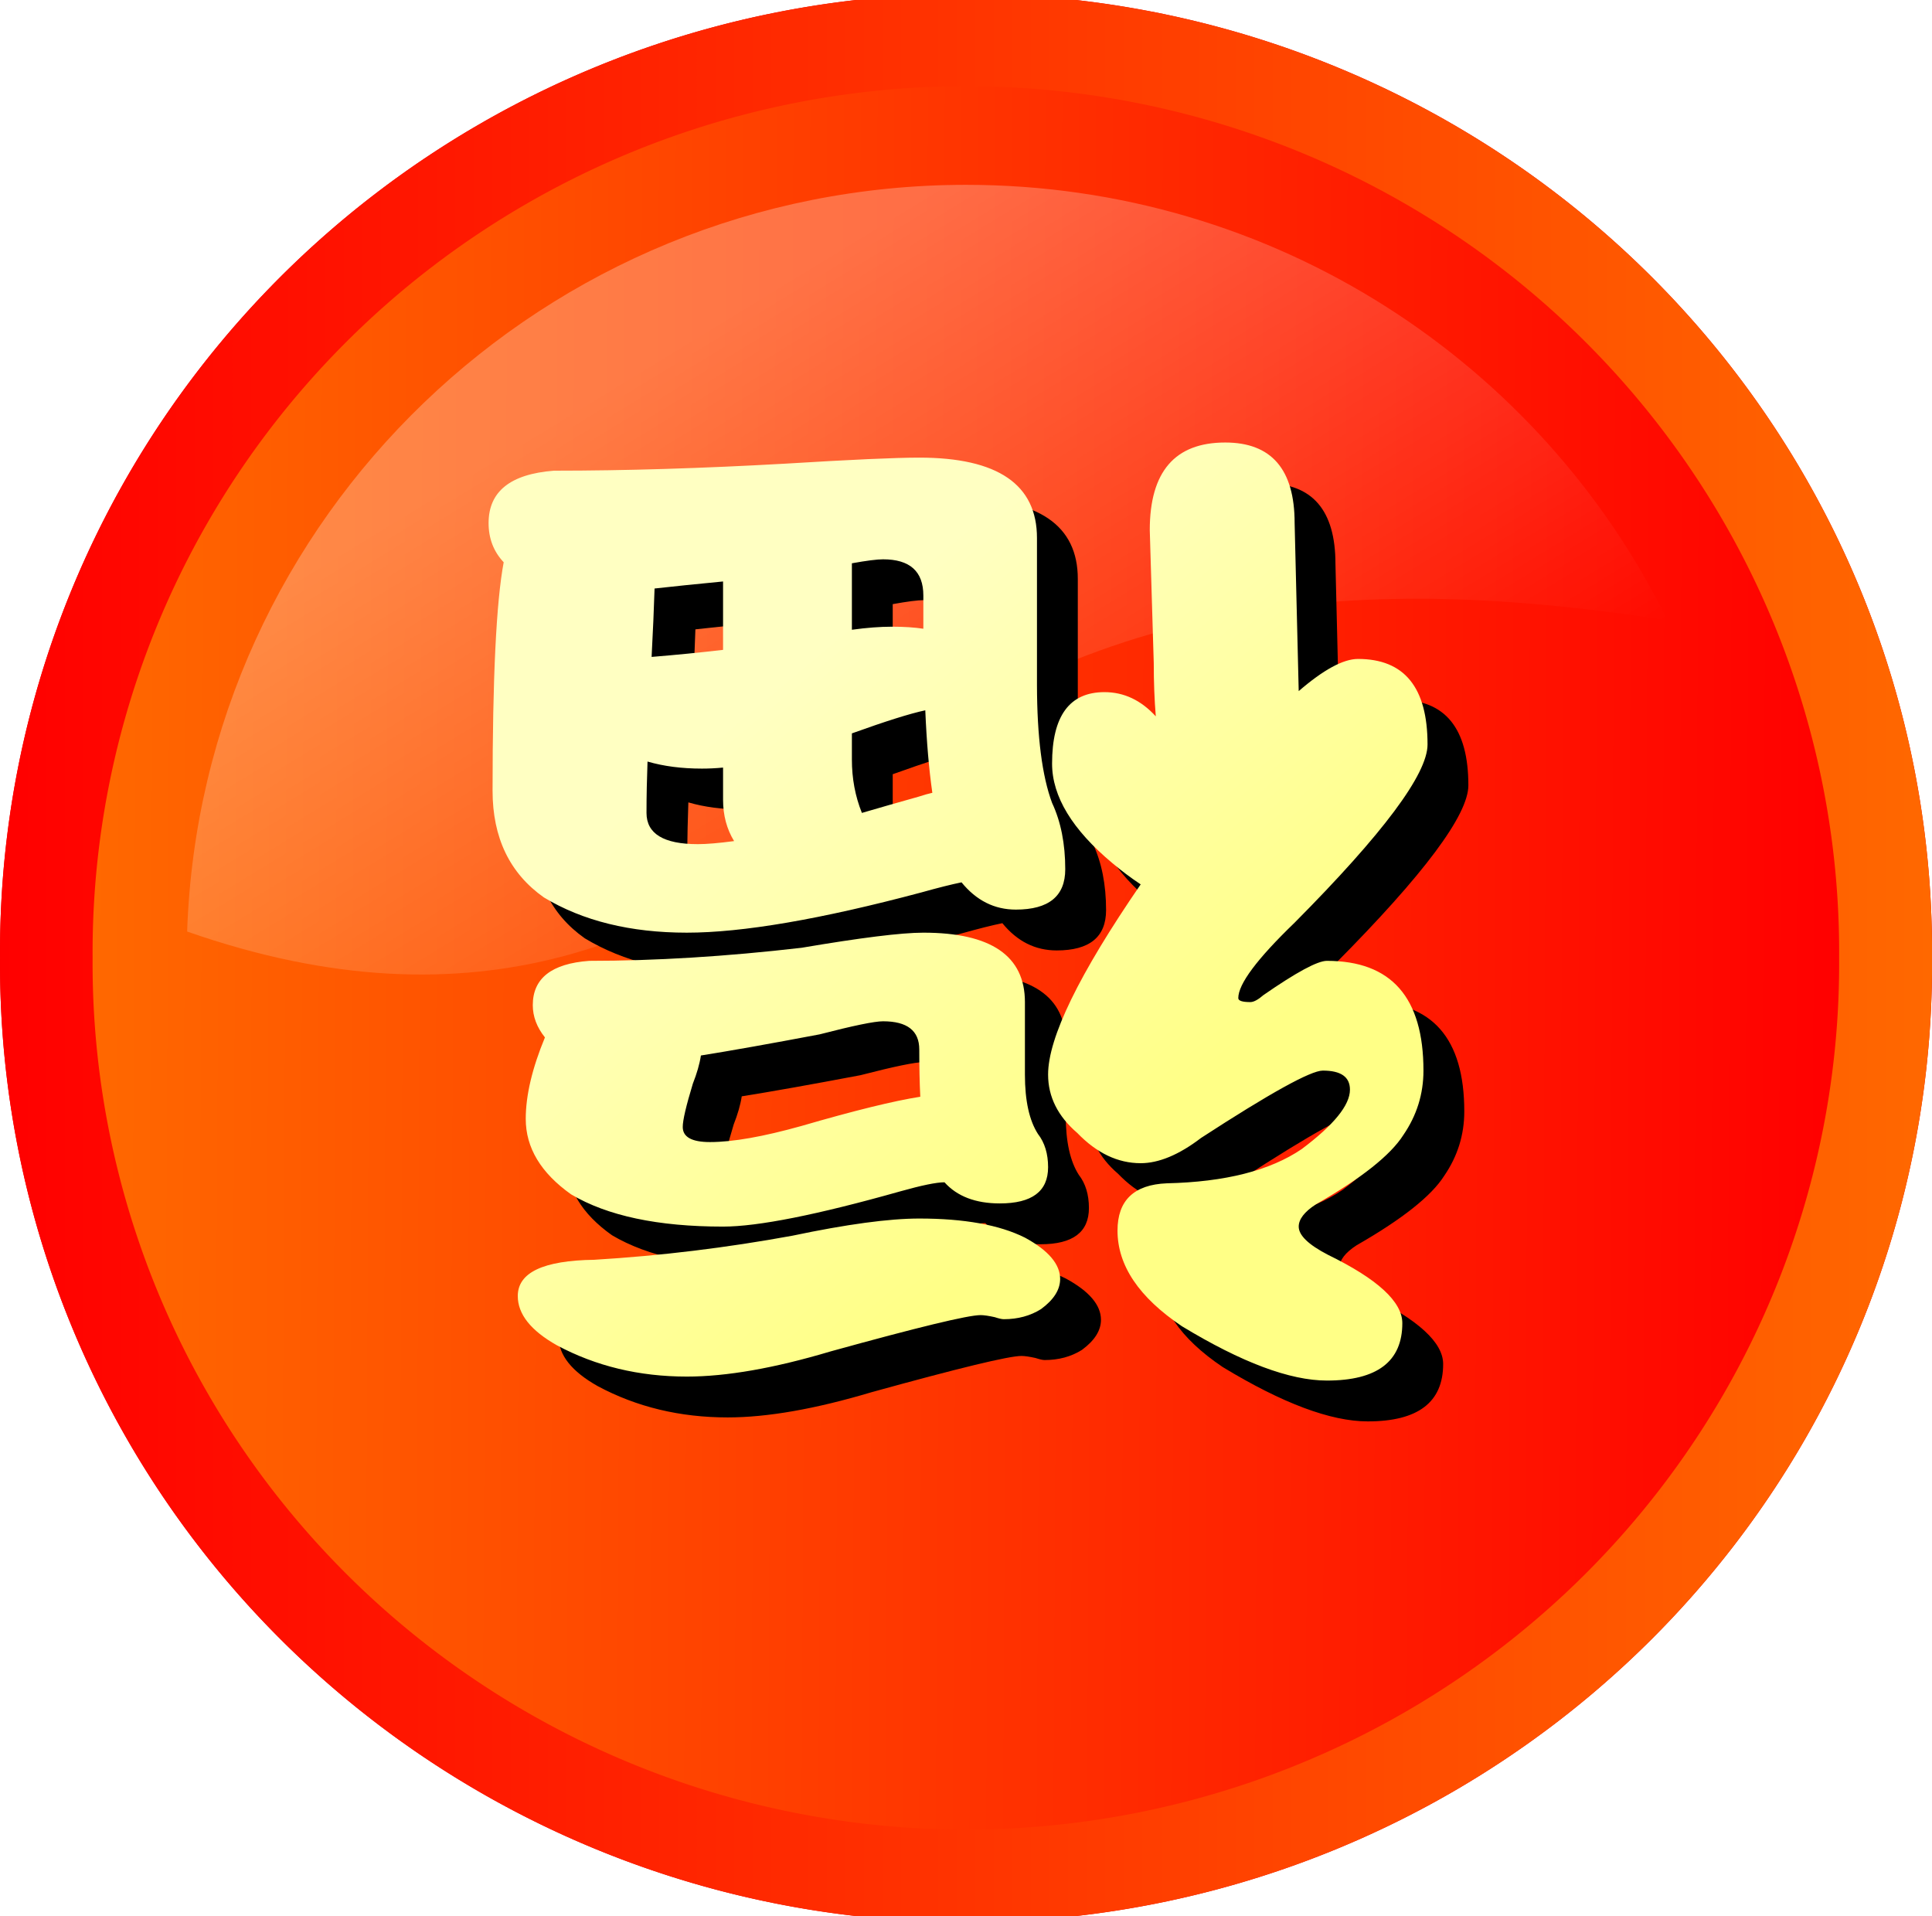 <svg xmlns="http://www.w3.org/2000/svg" xmlns:xlink="http://www.w3.org/1999/xlink" viewBox="0 0 189.26 187.67" version="1.0"><defs><linearGradient id="a"><stop offset="0" stop-color="red"/><stop offset="1" stop-color="#ff6800"/></linearGradient><linearGradient id="c" y2="180.7" xlink:href="#a" gradientUnits="userSpaceOnUse" x2="127.24" y1="181.68" x1="316.5"/><linearGradient id="b" y2="188.47" xlink:href="#a" gradientUnits="userSpaceOnUse" x2="316.5" y1="188.47" x1="127.24"/><linearGradient id="d" y2="181.57" gradientUnits="userSpaceOnUse" x2="246.99" gradientTransform="translate(-10.106 -17.443) scale(1.067)" y1="122.72" x1="211.11"><stop offset="0" stop-color="#fff" stop-opacity=".274"/><stop offset="1" stop-color="#fff" stop-opacity="0"/></linearGradient><linearGradient id="f" y2="-140.53" gradientUnits="userSpaceOnUse" x2="-163.67" y1="-184.26" x1="-200.21"><stop offset="0" stop-color="#ffff86"/><stop offset="1" stop-color="#ffffc2"/></linearGradient><filter id="e"><feGaussianBlur stdDeviation="1.857"/></filter></defs><path d="M189.264 93.838a94.632 93.837 0 11-189.26 0 94.632 93.837 0 11189.26 0z" fill="#e40000"/><path d="M316.5 188.47a94.632 93.837 0 11-189.26 0 94.632 93.837 0 11189.26 0z" transform="translate(-127.236 -94.632)" fill="url(#b)"/><path d="M316.5 188.47a94.632 93.837 0 11-189.26 0 94.632 93.837 0 11189.26 0z" transform="translate(-105.953 -76.553) scale(.904)" fill="url(#c)"/><path d="M316.5 188.47a94.632 93.837 0 11-189.26 0 94.632 93.837 0 11189.26 0z" transform="translate(-84.425 -58.26) scale(.807)" fill="url(#b)"/><path d="M226.69 107.96c-41.28 0-74.93 32.54-76.31 73.14 28.32 9.9 48.15 1.13 65.23-13.72 25.24-20.43 52.29-21.01 79.78-16.77-12.39-25.23-38.51-42.65-68.7-42.65z" fill-rule="evenodd" fill="url(#d)" transform="translate(-132.048 -89.856)"/><g><path transform="rotate(180 -41.544 -36.773)" d="M-217.07-212.77c3.62 0 8.35 1.77 14.2 5.32 4.21 2.83 6.31 5.95 6.31 9.37 0 2.95-1.61 4.5-4.83 4.63-5.72.13-10.12 1.25-13.21 3.35-3.16 2.37-4.73 4.31-4.73 5.82 0 1.25.88 1.87 2.66 1.87 1.18 0 5.16-2.2 11.93-6.6 2.16-1.65 4.14-2.47 5.91-2.47 2.24 0 4.31.99 6.21 2.96 1.91 1.64 2.86 3.55 2.86 5.72 0 3.61-3.02 9.82-9.07 18.63.99.66 1.91 1.35 2.76 2.07 3.94 3.29 5.92 6.54 5.92 9.76 0 4.67-1.71 7-5.13 7-1.91 0-3.58-.79-5.03-2.37.13 1.58.2 3.32.2 5.23l.39 13.01c0 5.72-2.46 8.58-7.39 8.58-4.53 0-6.8-2.63-6.8-7.89l-.4-16.46c-2.43 2.1-4.37 3.15-5.81 3.15-4.54 0-6.81-2.79-6.81-8.38 0-2.89 4.34-8.71 13.02-17.45 3.68-3.55 5.52-6.01 5.52-7.39 0-.26-.4-.39-1.18-.39-.33 0-.76.23-1.29.69-3.22 2.23-5.29 3.35-6.21 3.35-6.31 0-9.46-3.58-9.46-10.75 0-2.3.66-4.4 1.97-6.31 1.25-1.97 4.11-4.24 8.58-6.8 1.11-.72 1.67-1.45 1.67-2.17 0-.85-.95-1.77-2.86-2.76-4.86-2.37-7.29-4.6-7.29-6.7 0-3.75 2.46-5.62 7.39-5.62zm31.65 6.01c.2 0 .49.07.89.2.59.13 1.05.2 1.38.2 1.24 0 6.14-1.19 14.68-3.55 5.53-1.65 10.22-2.47 14.1-2.47 4.67 0 8.91 1.02 12.72 3.06 2.56 1.44 3.84 3.05 3.84 4.83 0 2.3-2.49 3.48-7.49 3.55-6.5.39-12.98 1.18-19.42 2.36-5.32 1.12-9.46 1.68-12.42 1.68-4.4 0-7.85-.62-10.35-1.87-2.3-1.25-3.45-2.6-3.45-4.05 0-1.05.62-2.03 1.87-2.95 1.05-.66 2.27-.99 3.65-.99zm.39 11.34c2.37 0 4.18.69 5.42 2.07.79 0 2.24-.3 4.34-.89 8.15-2.3 13.94-3.45 17.35-3.45 6.38 0 11.34 1.05 14.89 3.16 2.96 2.1 4.44 4.56 4.44 7.39 0 2.3-.63 4.96-1.88 7.98.79.99 1.19 2.04 1.19 3.16 0 2.63-1.84 4.07-5.53 4.34-6.44 0-13.37.42-20.8 1.28-5.78.98-9.76 1.48-11.93 1.48-6.63 0-9.95-2.27-9.95-6.8v-7.1c0-2.57-.43-4.5-1.28-5.82-.66-.85-.99-1.94-.99-3.25 0-2.37 1.58-3.55 4.73-3.55zm29.28 14.49c.13-.85.4-1.77.79-2.76.66-2.17.99-3.58.99-4.24 0-.99-.89-1.48-2.67-1.48-2.23 0-5.22.53-8.97 1.58-5.19 1.51-9.07 2.46-11.63 2.86.07 1.38.1 2.92.1 4.63 0 1.84 1.18 2.76 3.55 2.76.85 0 2.92-.43 6.21-1.28 4.86-.92 8.74-1.61 11.63-2.07zm-30.85 14.29c2.1 0 3.87.89 5.32 2.67.98-.2 2.3-.53 3.94-.99 9.86-2.63 17.52-3.94 22.97-3.94 5.52 0 10.19 1.15 14 3.45 3.35 2.36 5.03 5.85 5.03 10.45 0 11.04-.36 18.5-1.09 22.38.99 1.05 1.48 2.33 1.48 3.84 0 3.09-2.13 4.8-6.4 5.13-6.97 0-14.53.23-22.68.69-6.37.39-10.74.59-13.11.59-7.69 0-11.54-2.63-11.53-7.89v-14.39c-.01-5.06-.5-8.91-1.48-11.54-.86-1.84-1.29-4-1.29-6.5 0-2.63 1.61-3.95 4.84-3.95zm35.39 31.45c.06-1.97.16-4.2.29-6.7-2.43.2-4.76.43-7 .69v6.7c2.7-.26 4.93-.49 6.71-.69zm-19.33 2.47v-6.51c-1.44.2-2.76.3-3.94.3s-2.2-.07-3.06-.2v3.25c0 2.37 1.32 3.55 3.95 3.55.59 0 1.61-.13 3.05-.39zm-7.19-14.4c1.51-.32 3.91-1.08 7.19-2.26v-2.57c0-1.84-.32-3.58-.98-5.22-1.78.52-3.62 1.05-5.52 1.58-.59.19-1.05.32-1.38.39.33 2.3.56 5 .69 8.08zm18.73-12.81c.72 1.18 1.08 2.53 1.08 4.04v3.16c.73-.07 1.42-.1 2.07-.1 1.98 0 3.75.23 5.33.69.06-1.65.1-3.32.1-5.03 0-2.04-1.68-3.06-5.03-3.06-.86 0-2.04.1-3.55.3z" filter="url(#e)"/><path transform="rotate(180 -42.544 -37.773)" d="M-215.07-210.77c3.62 0 8.35 1.77 14.2 5.32 4.21 2.83 6.31 5.95 6.31 9.37 0 2.95-1.61 4.5-4.83 4.63-5.72.13-10.12 1.25-13.21 3.35-3.16 2.37-4.73 4.31-4.73 5.82 0 1.25.88 1.87 2.66 1.87 1.18 0 5.16-2.2 11.93-6.6 2.16-1.65 4.14-2.47 5.91-2.47 2.24 0 4.31.99 6.21 2.96 1.91 1.64 2.86 3.55 2.86 5.72 0 3.61-3.02 9.82-9.07 18.63.99.66 1.91 1.35 2.76 2.07 3.94 3.29 5.92 6.54 5.92 9.76 0 4.67-1.71 7-5.13 7-1.91 0-3.58-.79-5.03-2.37.13 1.58.2 3.32.2 5.23l.39 13.01c0 5.72-2.46 8.58-7.39 8.58-4.53 0-6.8-2.63-6.8-7.89l-.4-16.46c-2.43 2.1-4.37 3.15-5.81 3.15-4.54 0-6.81-2.79-6.81-8.38 0-2.89 4.34-8.71 13.02-17.45 3.68-3.55 5.52-6.01 5.52-7.39 0-.26-.4-.39-1.18-.39-.33 0-.76.23-1.29.69-3.22 2.23-5.29 3.35-6.21 3.35-6.31 0-9.46-3.58-9.46-10.75 0-2.3.66-4.4 1.97-6.31 1.25-1.97 4.11-4.24 8.58-6.8 1.11-.72 1.67-1.45 1.67-2.17 0-.85-.95-1.77-2.86-2.76-4.86-2.37-7.29-4.6-7.29-6.7 0-3.75 2.46-5.62 7.39-5.62zm31.65 6.01c.2 0 .49.07.89.2.59.13 1.05.2 1.38.2 1.24 0 6.14-1.19 14.68-3.55 5.53-1.65 10.22-2.47 14.1-2.47 4.67 0 8.91 1.02 12.72 3.06 2.56 1.44 3.84 3.05 3.84 4.83 0 2.3-2.49 3.48-7.49 3.55-6.5.39-12.98 1.18-19.42 2.36-5.32 1.12-9.46 1.68-12.42 1.68-4.4 0-7.85-.62-10.35-1.87-2.3-1.25-3.45-2.6-3.45-4.05 0-1.05.62-2.03 1.87-2.95 1.05-.66 2.27-.99 3.65-.99zm.39 11.34c2.37 0 4.18.69 5.42 2.07.79 0 2.24-.3 4.34-.89 8.15-2.3 13.94-3.45 17.35-3.45 6.38 0 11.34 1.05 14.89 3.16 2.96 2.1 4.44 4.56 4.44 7.39 0 2.3-.63 4.96-1.88 7.98.79.99 1.19 2.04 1.19 3.16 0 2.63-1.84 4.07-5.53 4.34-6.44 0-13.37.42-20.8 1.28-5.78.98-9.76 1.48-11.93 1.48-6.63 0-9.95-2.27-9.95-6.8v-7.1c0-2.57-.43-4.5-1.28-5.82-.66-.85-.99-1.94-.99-3.25 0-2.37 1.58-3.55 4.73-3.55zm29.28 14.49c.13-.85.4-1.77.79-2.76.66-2.17.99-3.58.99-4.24 0-.99-.89-1.48-2.67-1.48-2.23 0-5.22.53-8.97 1.58-5.19 1.51-9.07 2.46-11.63 2.86.07 1.38.1 2.92.1 4.63 0 1.84 1.18 2.76 3.55 2.76.85 0 2.92-.43 6.21-1.28 4.86-.92 8.74-1.61 11.63-2.07zm-30.85 14.29c2.1 0 3.87.89 5.32 2.67.98-.2 2.3-.53 3.94-.99 9.86-2.63 17.52-3.94 22.97-3.94 5.52 0 10.19 1.15 14 3.45 3.35 2.36 5.03 5.85 5.03 10.45 0 11.04-.36 18.5-1.09 22.38.99 1.05 1.48 2.33 1.48 3.84 0 3.09-2.13 4.8-6.4 5.13-6.97 0-14.53.23-22.68.69-6.37.39-10.74.59-13.11.59-7.69 0-11.54-2.63-11.53-7.89v-14.39c-.01-5.06-.5-8.91-1.48-11.54-.86-1.84-1.29-4-1.29-6.5 0-2.63 1.61-3.95 4.84-3.95zm35.39 31.45c.06-1.97.16-4.2.29-6.7-2.43.2-4.76.43-7 .69v6.7c2.7-.26 4.93-.49 6.71-.69zm-19.33 2.47v-6.51c-1.44.2-2.76.3-3.94.3s-2.2-.07-3.06-.2v3.25c0 2.37 1.32 3.55 3.95 3.55.59 0 1.61-.13 3.05-.39zm-7.19-14.4c1.51-.32 3.91-1.08 7.19-2.26v-2.57c0-1.84-.32-3.58-.98-5.22-1.78.52-3.62 1.05-5.52 1.58-.59.19-1.05.32-1.38.39.33 2.3.56 5 .69 8.08zm18.73-12.81c.72 1.18 1.08 2.53 1.08 4.04v3.16c.73-.07 1.42-.1 2.07-.1 1.98 0 3.75.23 5.33.69.06-1.65.1-3.32.1-5.03 0-2.04-1.68-3.06-5.03-3.06-.86 0-2.04.1-3.55.3z" fill="url(#f)"/></g></svg>